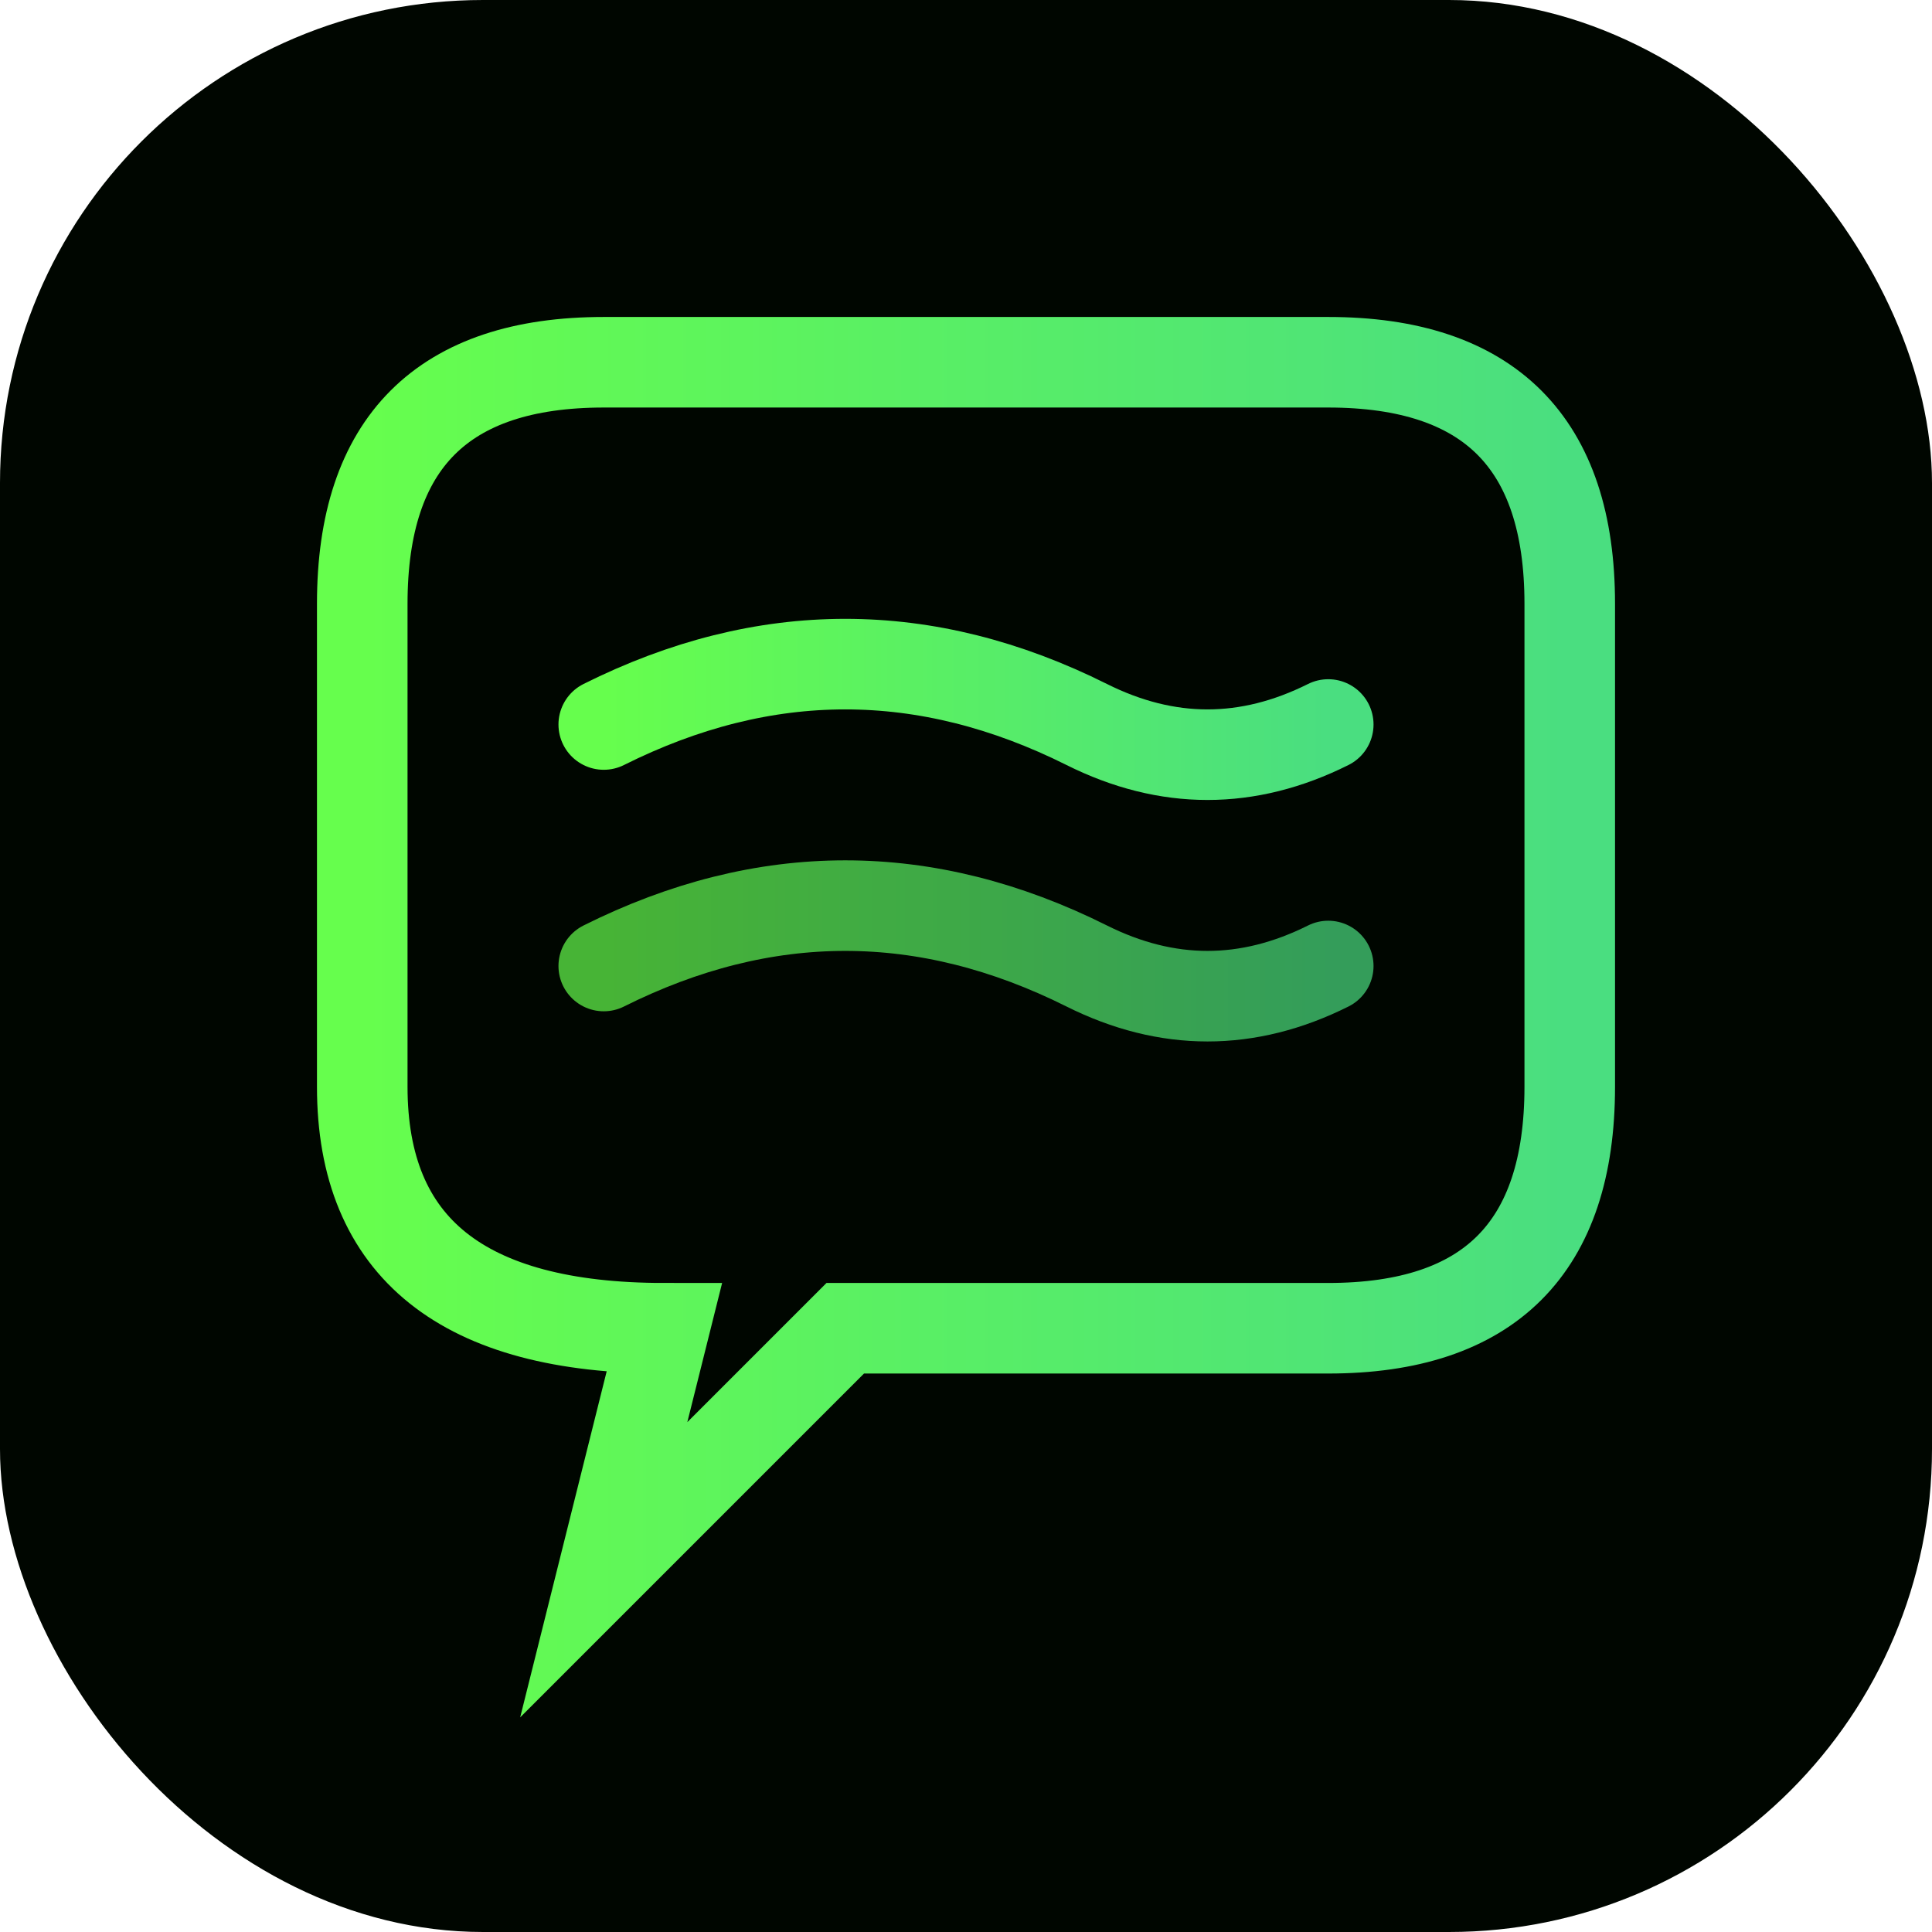 <svg width="32" height="32" viewBox="0 0 32 32" fill="none" xmlns="http://www.w3.org/2000/svg">
  <defs>
    <linearGradient id="grad" x1="0%" y1="0%" x2="100%" y2="0%">
      <stop offset="0%" style="stop-color:#66fe4d"/>
      <stop offset="100%" style="stop-color:#4ade80"/>
    </linearGradient>
  </defs>

  <!-- Background -->
  <rect width="32" height="32" rx="8" fill="#000600"/>

  <!-- Speech bubble outline -->
  <path
    d="M6 10 Q6 6 10 6 L22 6 Q26 6 26 10 L26 18 Q26 22 22 22 L14 22 L10 26 L11 22 Q6 22 6 18 Z"
    fill="none"
    stroke="url(#grad)"
    stroke-width="1.5"
  />

  <!-- Wave lines -->
  <path d="M10 12 Q14 10 18 12 Q20 13 22 12" stroke="url(#grad)" stroke-width="1.5" stroke-linecap="round" fill="none"/>
  <path d="M10 16 Q14 14 18 16 Q20 17 22 16" stroke="url(#grad)" stroke-width="1.5" stroke-linecap="round" fill="none" opacity="0.7"/>
</svg>
